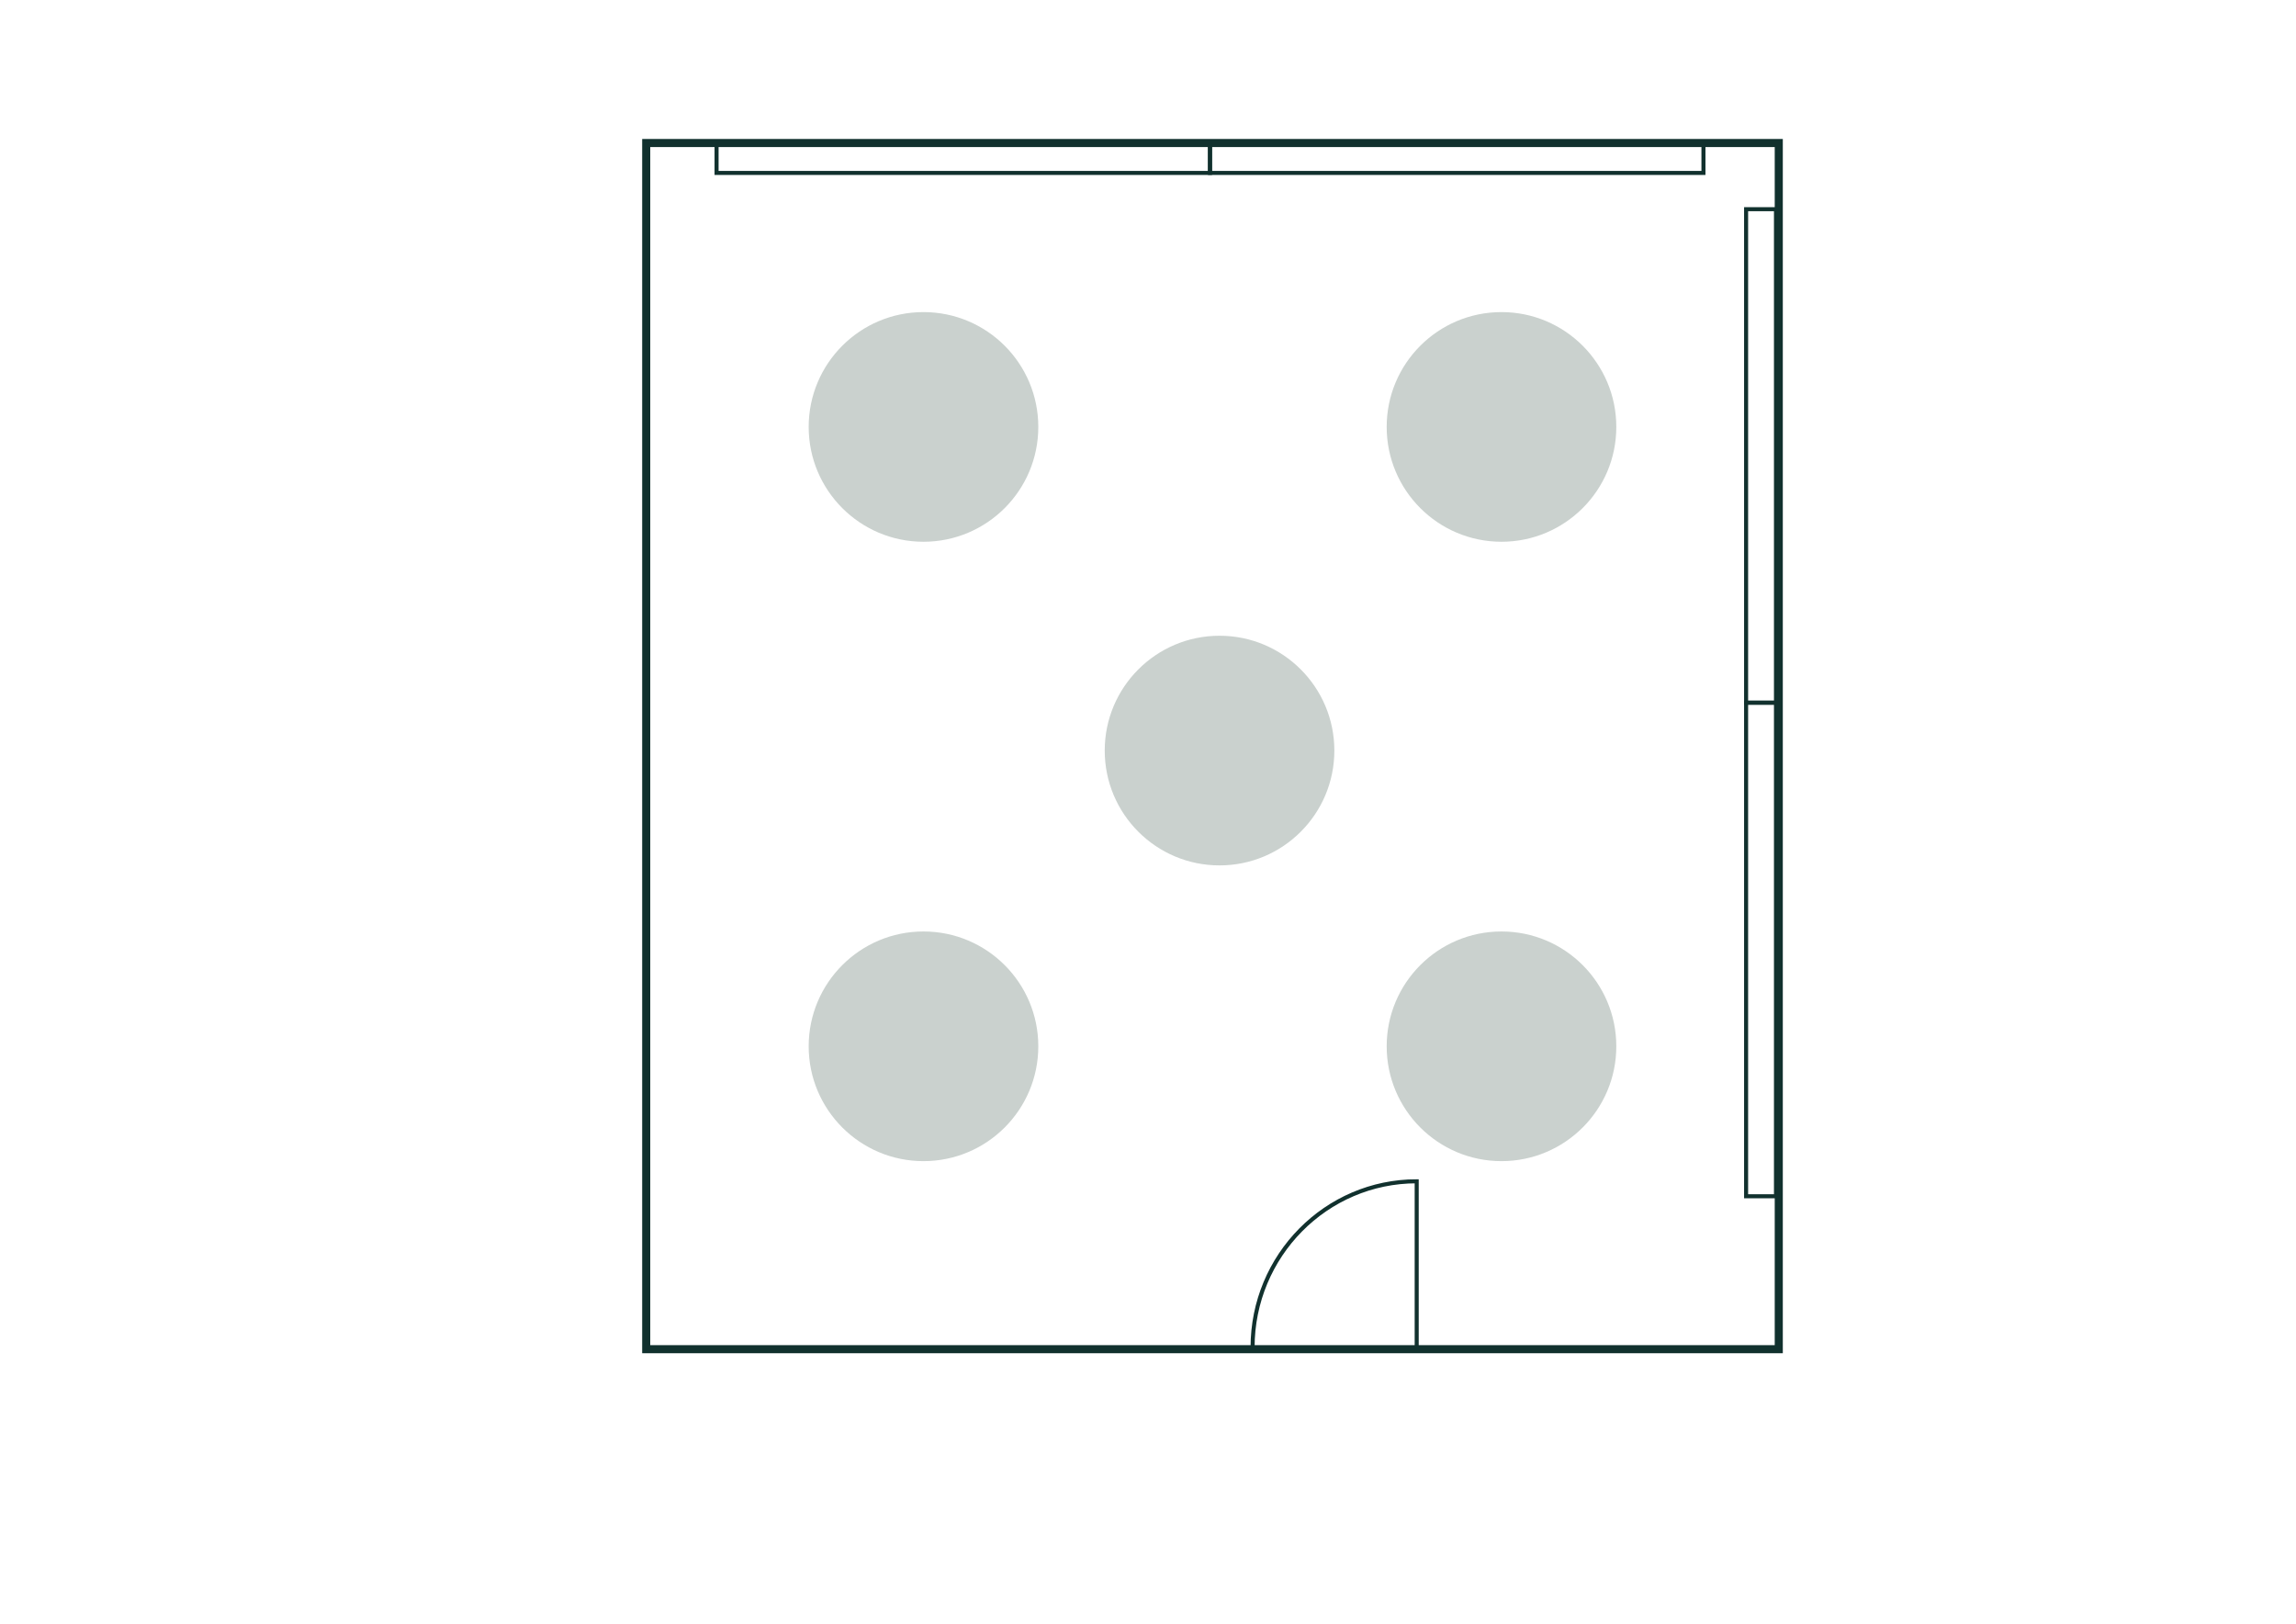 <?xml version="1.0" encoding="UTF-8"?>
<svg xmlns="http://www.w3.org/2000/svg" id="Ebene_1" viewBox="0 0 568.55 402.01">
  <defs>
    <style>.cls-1{fill:#cad1ce;}.cls-2{stroke-width:2px;}.cls-2,.cls-3{fill:none;stroke:#11312e;stroke-miterlimit:10;}</style>
  </defs>
  <g>
    <rect class="cls-2" x="160.02" y="35.41" width="280.45" height="298.63"></rect>
    <rect class="cls-3" x="177.44" y="35.41" width="122.19" height="7.4" transform="translate(477.07 78.23) rotate(180)"></rect>
    <rect class="cls-3" x="299.63" y="35.41" width="122.19" height="7.4" transform="translate(721.45 78.23) rotate(180)"></rect>
    <rect class="cls-3" x="374.99" y="109.18" width="122.19" height="7.4" transform="translate(323.2 548.97) rotate(-90)"></rect>
    <rect class="cls-3" x="374.99" y="231.37" width="122.19" height="7.4" transform="translate(201.01 671.16) rotate(-90)"></rect>
    <path class="cls-3" d="m310.17,333.76c0-.05,0-.1,0-.15,0-22.72,18.2-41.14,40.64-41.14v41.29s-40.64,0-40.64,0Z"></path>
  </g>
  <circle class="cls-1" cx="228.68" cy="259.05" r="28.43"></circle>
  <circle class="cls-1" cx="371.81" cy="259.05" r="28.43"></circle>
  <circle class="cls-1" cx="228.68" cy="105.7" r="28.43"></circle>
  <circle class="cls-1" cx="301.99" cy="185.83" r="28.43"></circle>
  <circle class="cls-1" cx="371.81" cy="105.7" r="28.43"></circle>
</svg>
